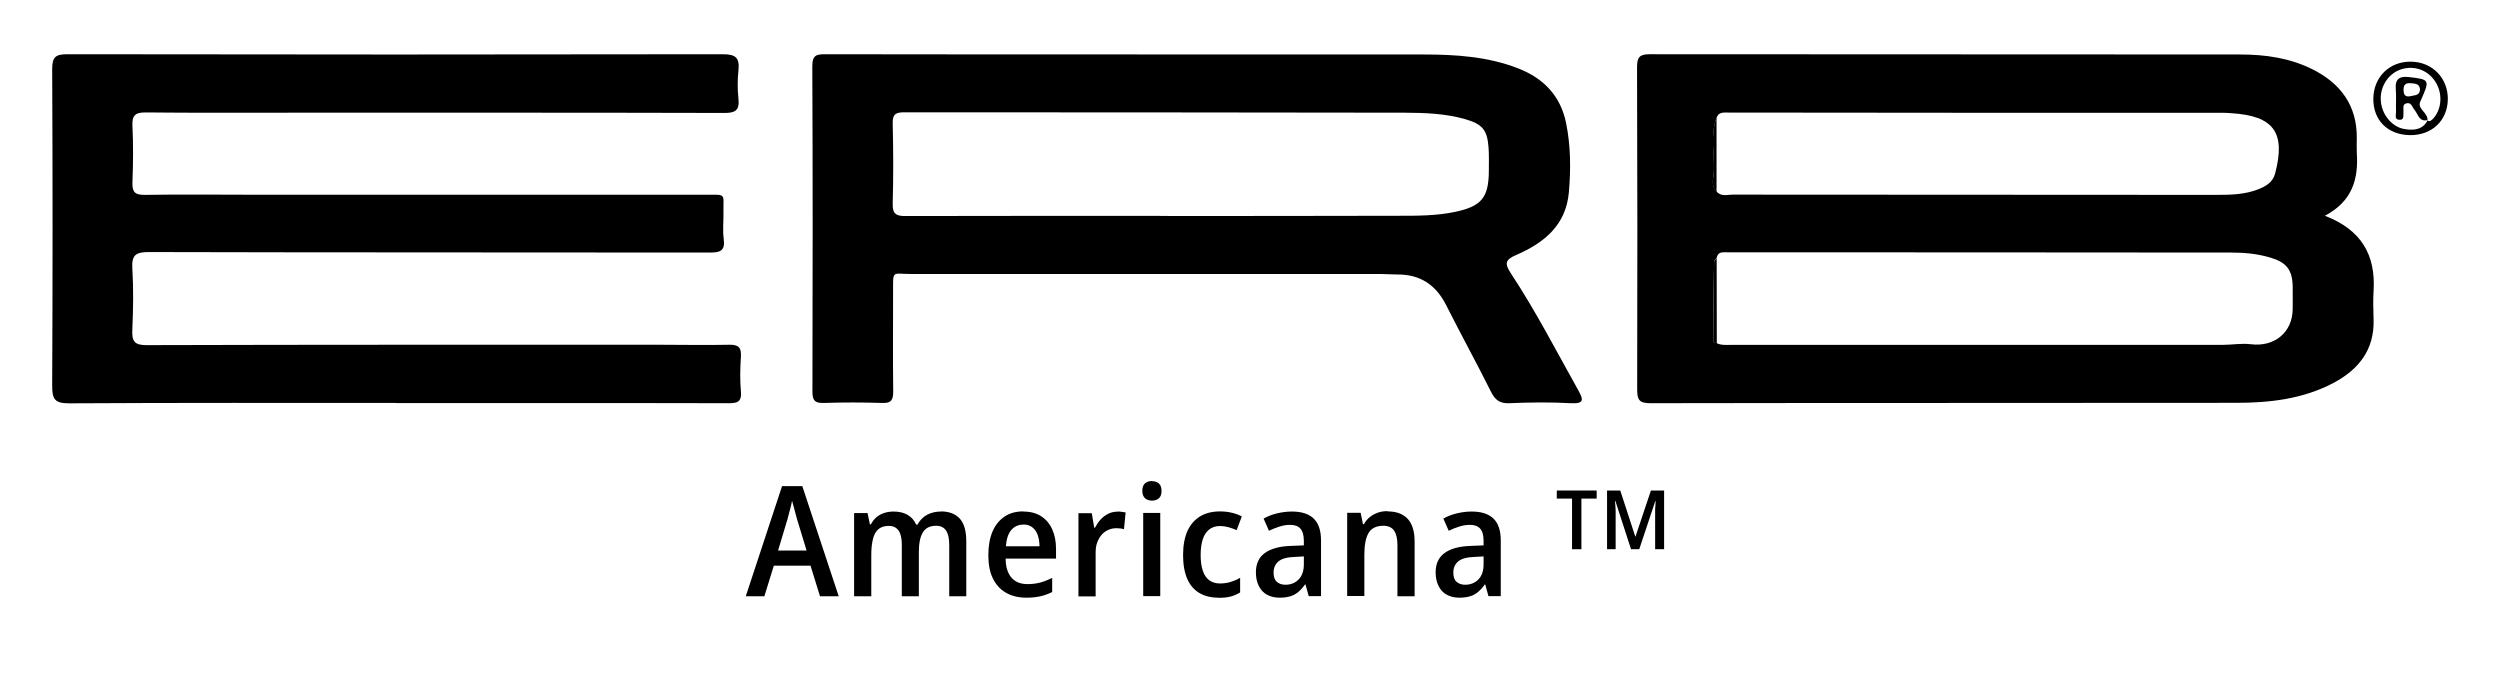 <?xml version="1.0" encoding="UTF-8"?>
<svg xmlns="http://www.w3.org/2000/svg" viewBox="0 0 195 54">
  <g id="BRANDS_EYEGLASSES" data-name="BRANDS EYEGLASSES">
    <rect x="-10.7" y="-7.36" width="210.52" height="71.85" style="fill: #fff; stroke-width: 0px;"/>
  </g>
  <g id="SHOP_BY_BRANDS" data-name="SHOP BY BRANDS">
    <g>
      <g>
        <path d="M181.34,16.83c2.87,1.1,3.97,3.08,3.8,5.86-.05.74-.02,1.49,0,2.23.07,2.37-1.17,3.92-3.17,4.97-2.35,1.23-4.92,1.53-7.52,1.53-15.24.02-30.48,0-45.72.03-.87,0-1.03-.26-1.03-1.07.02-8.38.02-16.76-.01-25.15,0-.78.21-1,.99-1,15.35.02,30.71,0,46.06.02,1.95,0,3.87.27,5.64,1.16,2.2,1.1,3.48,2.84,3.45,5.38,0,.37-.02.75,0,1.12.14,2.04-.33,3.78-2.49,4.92ZM133.89,14.93c.35.43.83.25,1.25.25,12.6.01,25.2.01,37.8.02,1.08,0,2.16-.03,3.19-.43.61-.24,1.15-.55,1.33-1.24.84-3.19-.1-4.49-3.4-4.7-.19-.01-.37-.03-.56-.03-12.9,0-25.8,0-38.69-.02-.37,0-.76-.06-.92.41-.51,1.4-.13,2.84-.21,4.26-.03.48-.25,1.04.22,1.47ZM133.91,26.77c.35.17.73.13,1.1.13,12.78,0,25.56,0,38.33,0,.74,0,1.5-.14,2.23-.05,1.82.23,3.24-.91,3.26-2.73,0-.6.01-1.19,0-1.79-.03-1.29-.49-1.87-1.75-2.24-.97-.29-1.98-.39-2.98-.39-13.11-.02-26.23-.01-39.34-.02-.37,0-.77-.08-.86.45-.07.08-.2.16-.2.24-.04,2.1-.06,4.2-.07,6.3,0,.03.19.06.28.09Z" style="stroke-width: 0px;"/>
        <path d="M30.89,31.43c-8.5,0-17-.02-25.5.03-1.12,0-1.32-.32-1.32-1.37.04-8.24.04-16.47,0-24.71,0-.95.28-1.15,1.19-1.15,17.04.03,34.08.03,51.12,0,1,0,1.32.27,1.22,1.25-.08.74-.08,1.5,0,2.23.1.92-.28,1.11-1.13,1.1-11.19-.03-22.37-.02-33.56-.02-3.84,0-7.68.02-11.52-.02-.85-.01-1.1.23-1.06,1.06.07,1.45.06,2.91,0,4.36-.03.76.16,1.02.97,1.01,2.91-.05,5.82-.01,8.72-.01,11.67,0,23.34,0,35.01,0,1.69,0,1.37-.14,1.4,1.44.01.67-.07,1.35.02,2.01.13.95-.3,1.06-1.11,1.06-14.58-.02-29.16,0-43.73-.04-.99,0-1.35.21-1.29,1.26.1,1.6.07,3.21,0,4.81-.04.9.17,1.2,1.14,1.19,13.35-.04,26.69-.03,40.04-.03,1.79,0,3.58.04,5.37,0,.75-.02.97.23.92.96-.06.89-.08,1.79,0,2.68.09.92-.4.92-1.07.92-5.48-.02-10.96-.01-16.44-.01-3.13,0-6.26,0-9.4,0Z" style="stroke-width: 0px;"/>
        <path d="M88.68,4.25c7.46,0,14.91-.01,22.37,0,2.5,0,4.99.16,7.36,1.08,1.98.77,3.3,2.13,3.74,4.24.37,1.8.38,3.63.22,5.45-.23,2.55-1.94,3.93-4.09,4.86-.87.37-.95.66-.42,1.46,1.93,2.92,3.53,6.04,5.24,9.09.39.7.52,1.08-.57,1.02-1.6-.09-3.21-.07-4.81,0-.76.03-1.11-.27-1.43-.91-1.13-2.26-2.35-4.48-3.49-6.74-.8-1.59-2.04-2.41-3.83-2.39-.45,0-.89-.04-1.34-.04-12.19,0-24.38,0-36.58,0-1.49,0-1.39-.35-1.39,1.45,0,2.57-.02,5.14.01,7.71,0,.66-.14.93-.86.9-1.53-.05-3.06-.05-4.58,0-.71.02-.86-.24-.86-.9.02-8.46.03-16.92-.01-25.38,0-.9.38-.92,1.06-.92,8.09.02,16.18.01,24.27.01h0ZM91.14,16.85h0c6-.01,12,0,18-.02,1.45,0,2.91,0,4.34-.3,2.07-.43,2.64-1.11,2.65-3.2,0-.6.02-1.19-.02-1.79-.1-1.42-.48-1.87-1.88-2.26-1.52-.43-3.1-.48-4.66-.49-13.01-.03-26.02-.02-39.03-.03-.64,0-.93.12-.91.86.05,2.09.06,4.17,0,6.26-.02.83.29.98,1.03.97,6.82-.02,13.64-.01,20.46-.01Z" style="stroke-width: 0px;"/>
        <path d="M187.96,10.54c-1.73-.03-2.87-1.18-2.84-2.87.03-1.66,1.25-2.87,2.9-2.86,1.7,0,2.95,1.29,2.91,2.97-.04,1.65-1.27,2.79-2.97,2.76ZM189.34,9.39c.15.12.28.02.38-.07.72-.71.84-1.94.28-2.88-.57-.95-1.64-1.36-2.69-1.04-.99.31-1.67,1.32-1.61,2.41.05,1.09.85,2.08,1.82,2.25.95.17,1.52-.05,1.86-.71l-.03.03Z" style="stroke-width: 0px;"/>
        <path d="M133.9,20.14c0,2.21,0,4.43.01,6.64-.1-.03-.28-.06-.28-.09.01-2.1.04-4.2.07-6.3,0-.08.13-.16.2-.24Z" style="stroke-width: 0px;"/>
        <path d="M133.89,9.19c0,1.91,0,3.82,0,5.74-.47-.43-.24-.99-.22-1.47.08-1.42-.3-2.87.21-4.26Z" style="stroke-width: 0px;"/>
        <path d="M189.37,9.36c-.68.18-.75-.45-1.04-.79-.18-.21-.24-.61-.63-.51-.35.09-.2.43-.23.66-.03.28.1.68-.37.62-.35-.04-.2-.42-.21-.65-.02-.59.03-1.19-.02-1.78-.06-.78.34-.98,1.01-.9,1.68.19,1.66.21.9,1.92-.26.57.64.87.56,1.47,0,0,.03-.03.03-.03ZM188.75,6.9c-.06-.38-.39-.38-.73-.41-.46-.04-.56.21-.54.6.02.41.24.49.59.4.3-.08.7-.02.69-.58Z" style="stroke-width: 0px;"/>
      </g>
      <g>
        <path d="M63.96,46.51l-.74-2.39h-2.86l-.74,2.39h-1.45l2.83-8.59h1.58l2.84,8.59h-1.45ZM62.91,42.93l-.74-2.43c-.03-.12-.07-.27-.12-.44s-.09-.35-.14-.53-.09-.34-.13-.47c-.03.15-.06.31-.11.5s-.09.36-.14.53-.08.31-.11.42l-.73,2.43h2.21Z" style="stroke-width: 0px;"/>
        <path d="M73.37,39.89c.66,0,1.16.19,1.5.57s.5.97.5,1.78v4.27h-1.33v-4c0-.51-.08-.88-.25-1.13s-.43-.37-.77-.37c-.48,0-.83.17-1.04.52s-.31.85-.31,1.53v3.45h-1.33v-4.01c0-.34-.04-.61-.11-.83s-.19-.38-.34-.49-.34-.16-.57-.16c-.34,0-.61.09-.81.26s-.34.43-.42.76-.13.74-.13,1.21v3.26h-1.34v-6.49h1.05l.18.88h.08c.12-.23.26-.41.44-.56s.38-.26.6-.33.47-.11.72-.11c.45,0,.82.09,1.12.27s.51.43.65.75h.1c.19-.34.44-.6.76-.77s.68-.25,1.07-.25Z" style="stroke-width: 0px;"/>
        <path d="M79.81,39.9c.55,0,1.01.12,1.39.36s.67.58.87,1.02.3.95.3,1.54v.75h-3.93c0,.65.16,1.14.45,1.48s.71.51,1.25.51c.36,0,.69-.04.99-.12s.61-.2.94-.36v1.1c-.3.15-.61.26-.92.33s-.68.11-1.09.11c-.62,0-1.15-.13-1.6-.39s-.78-.63-1.02-1.12-.35-1.1-.35-1.81.11-1.34.33-1.85.54-.89.94-1.16.89-.4,1.44-.4ZM79.82,40.92c-.39,0-.7.14-.94.42s-.38.71-.42,1.27h2.62c0-.33-.05-.62-.14-.88s-.23-.45-.42-.6-.42-.22-.71-.22Z" style="stroke-width: 0px;"/>
        <path d="M87.15,39.9c.11,0,.21,0,.33.02s.22.03.32.05l-.13,1.31c-.08-.03-.18-.05-.28-.06s-.21-.02-.3-.02c-.23,0-.44.04-.64.13s-.37.21-.52.38-.26.37-.35.61-.12.51-.12.82v3.38h-1.34v-6.49h1.04l.19,1.13h.06c.12-.23.26-.44.43-.63s.37-.34.59-.45.46-.17.73-.17Z" style="stroke-width: 0px;"/>
        <path d="M89.85,37.53c.22,0,.4.06.54.18s.21.31.21.58-.07.46-.21.58-.32.18-.53.18-.4-.06-.54-.18-.22-.32-.22-.58.07-.47.21-.59.32-.18.55-.18ZM90.5,40.01v6.49h-1.33v-6.49h1.33Z" style="stroke-width: 0px;"/>
        <path d="M95.05,46.62c-.58,0-1.08-.12-1.49-.36s-.73-.6-.95-1.1-.33-1.12-.33-1.87.12-1.39.35-1.89.57-.88.99-1.13.94-.38,1.53-.38c.35,0,.67.04.96.11s.54.17.75.28l-.4,1.07c-.21-.09-.43-.17-.65-.23s-.43-.09-.64-.09c-.34,0-.62.09-.84.26s-.4.42-.51.76-.17.75-.17,1.25.06.89.17,1.22.28.58.5.74.5.25.83.25c.3,0,.58-.04.84-.12s.5-.18.74-.32v1.14c-.23.14-.47.25-.74.32s-.58.1-.93.1Z" style="stroke-width: 0px;"/>
        <path d="M100.77,39.9c.75,0,1.32.18,1.7.55s.57.94.57,1.7v4.35h-.96l-.25-.91h-.04c-.16.23-.34.43-.52.58s-.38.27-.62.34-.51.11-.84.11c-.38,0-.7-.08-.98-.23s-.49-.38-.64-.68-.23-.65-.23-1.06c0-.67.23-1.17.69-1.51s1.14-.53,2.04-.56l1.01-.04v-.35c0-.44-.09-.76-.27-.96s-.45-.29-.79-.29c-.28,0-.55.04-.83.13s-.55.19-.83.33l-.42-.95c.3-.17.65-.31,1.02-.4s.77-.15,1.17-.15ZM101.71,43.4l-.73.04c-.59.02-1.01.14-1.26.35s-.38.5-.38.87c0,.33.08.57.25.72s.39.23.67.23c.42,0,.77-.14,1.04-.42s.4-.67.4-1.19v-.59Z" style="stroke-width: 0px;"/>
        <path d="M108.24,39.89c.67,0,1.19.19,1.55.57s.55.97.55,1.78v4.27h-1.34v-4c0-.5-.09-.87-.26-1.12s-.46-.38-.84-.38c-.55,0-.93.19-1.15.56s-.33.94-.33,1.69v3.23h-1.34v-6.49h1.05l.18.88h.08c.12-.22.28-.41.47-.56s.4-.26.63-.34.48-.11.74-.11Z" style="stroke-width: 0px;"/>
        <path d="M114.79,39.9c.75,0,1.32.18,1.7.55s.57.94.57,1.7v4.35h-.96l-.25-.91h-.04c-.16.23-.34.43-.52.58s-.38.27-.62.34-.51.11-.84.11c-.38,0-.7-.08-.98-.23s-.49-.38-.64-.68-.23-.65-.23-1.06c0-.67.23-1.17.69-1.51s1.14-.53,2.04-.56l1.01-.04v-.35c0-.44-.09-.76-.27-.96s-.45-.29-.79-.29c-.28,0-.55.04-.83.13s-.55.19-.83.33l-.42-.95c.3-.17.65-.31,1.02-.4s.77-.15,1.17-.15ZM115.73,43.4l-.73.04c-.59.02-1.01.14-1.26.35s-.38.5-.38.87c0,.33.08.57.25.72s.39.23.67.23c.42,0,.77-.14,1.04-.42s.4-.67.4-1.19v-.59Z" style="stroke-width: 0px;"/>
        <path d="M123.35,42.84h-.73v-3.95h-1.19v-.63h3.11v.63h-1.19v3.95Z" style="stroke-width: 0px;"/>
        <path d="M127.22,42.84l-1.22-3.76h-.03c0,.1.02.22.03.36s.01.28.02.42c0,.15,0,.28,0,.41v2.57h-.67v-4.58h1.03l1.17,3.59h.02l1.2-3.59h1.03v4.58h-.7v-2.59c0-.12,0-.25,0-.39,0-.14,0-.28.02-.41,0-.13.01-.25.02-.36h-.03l-1.25,3.75h-.63Z" style="stroke-width: 0px;"/>
      </g>
    </g>
  </g>
</svg>